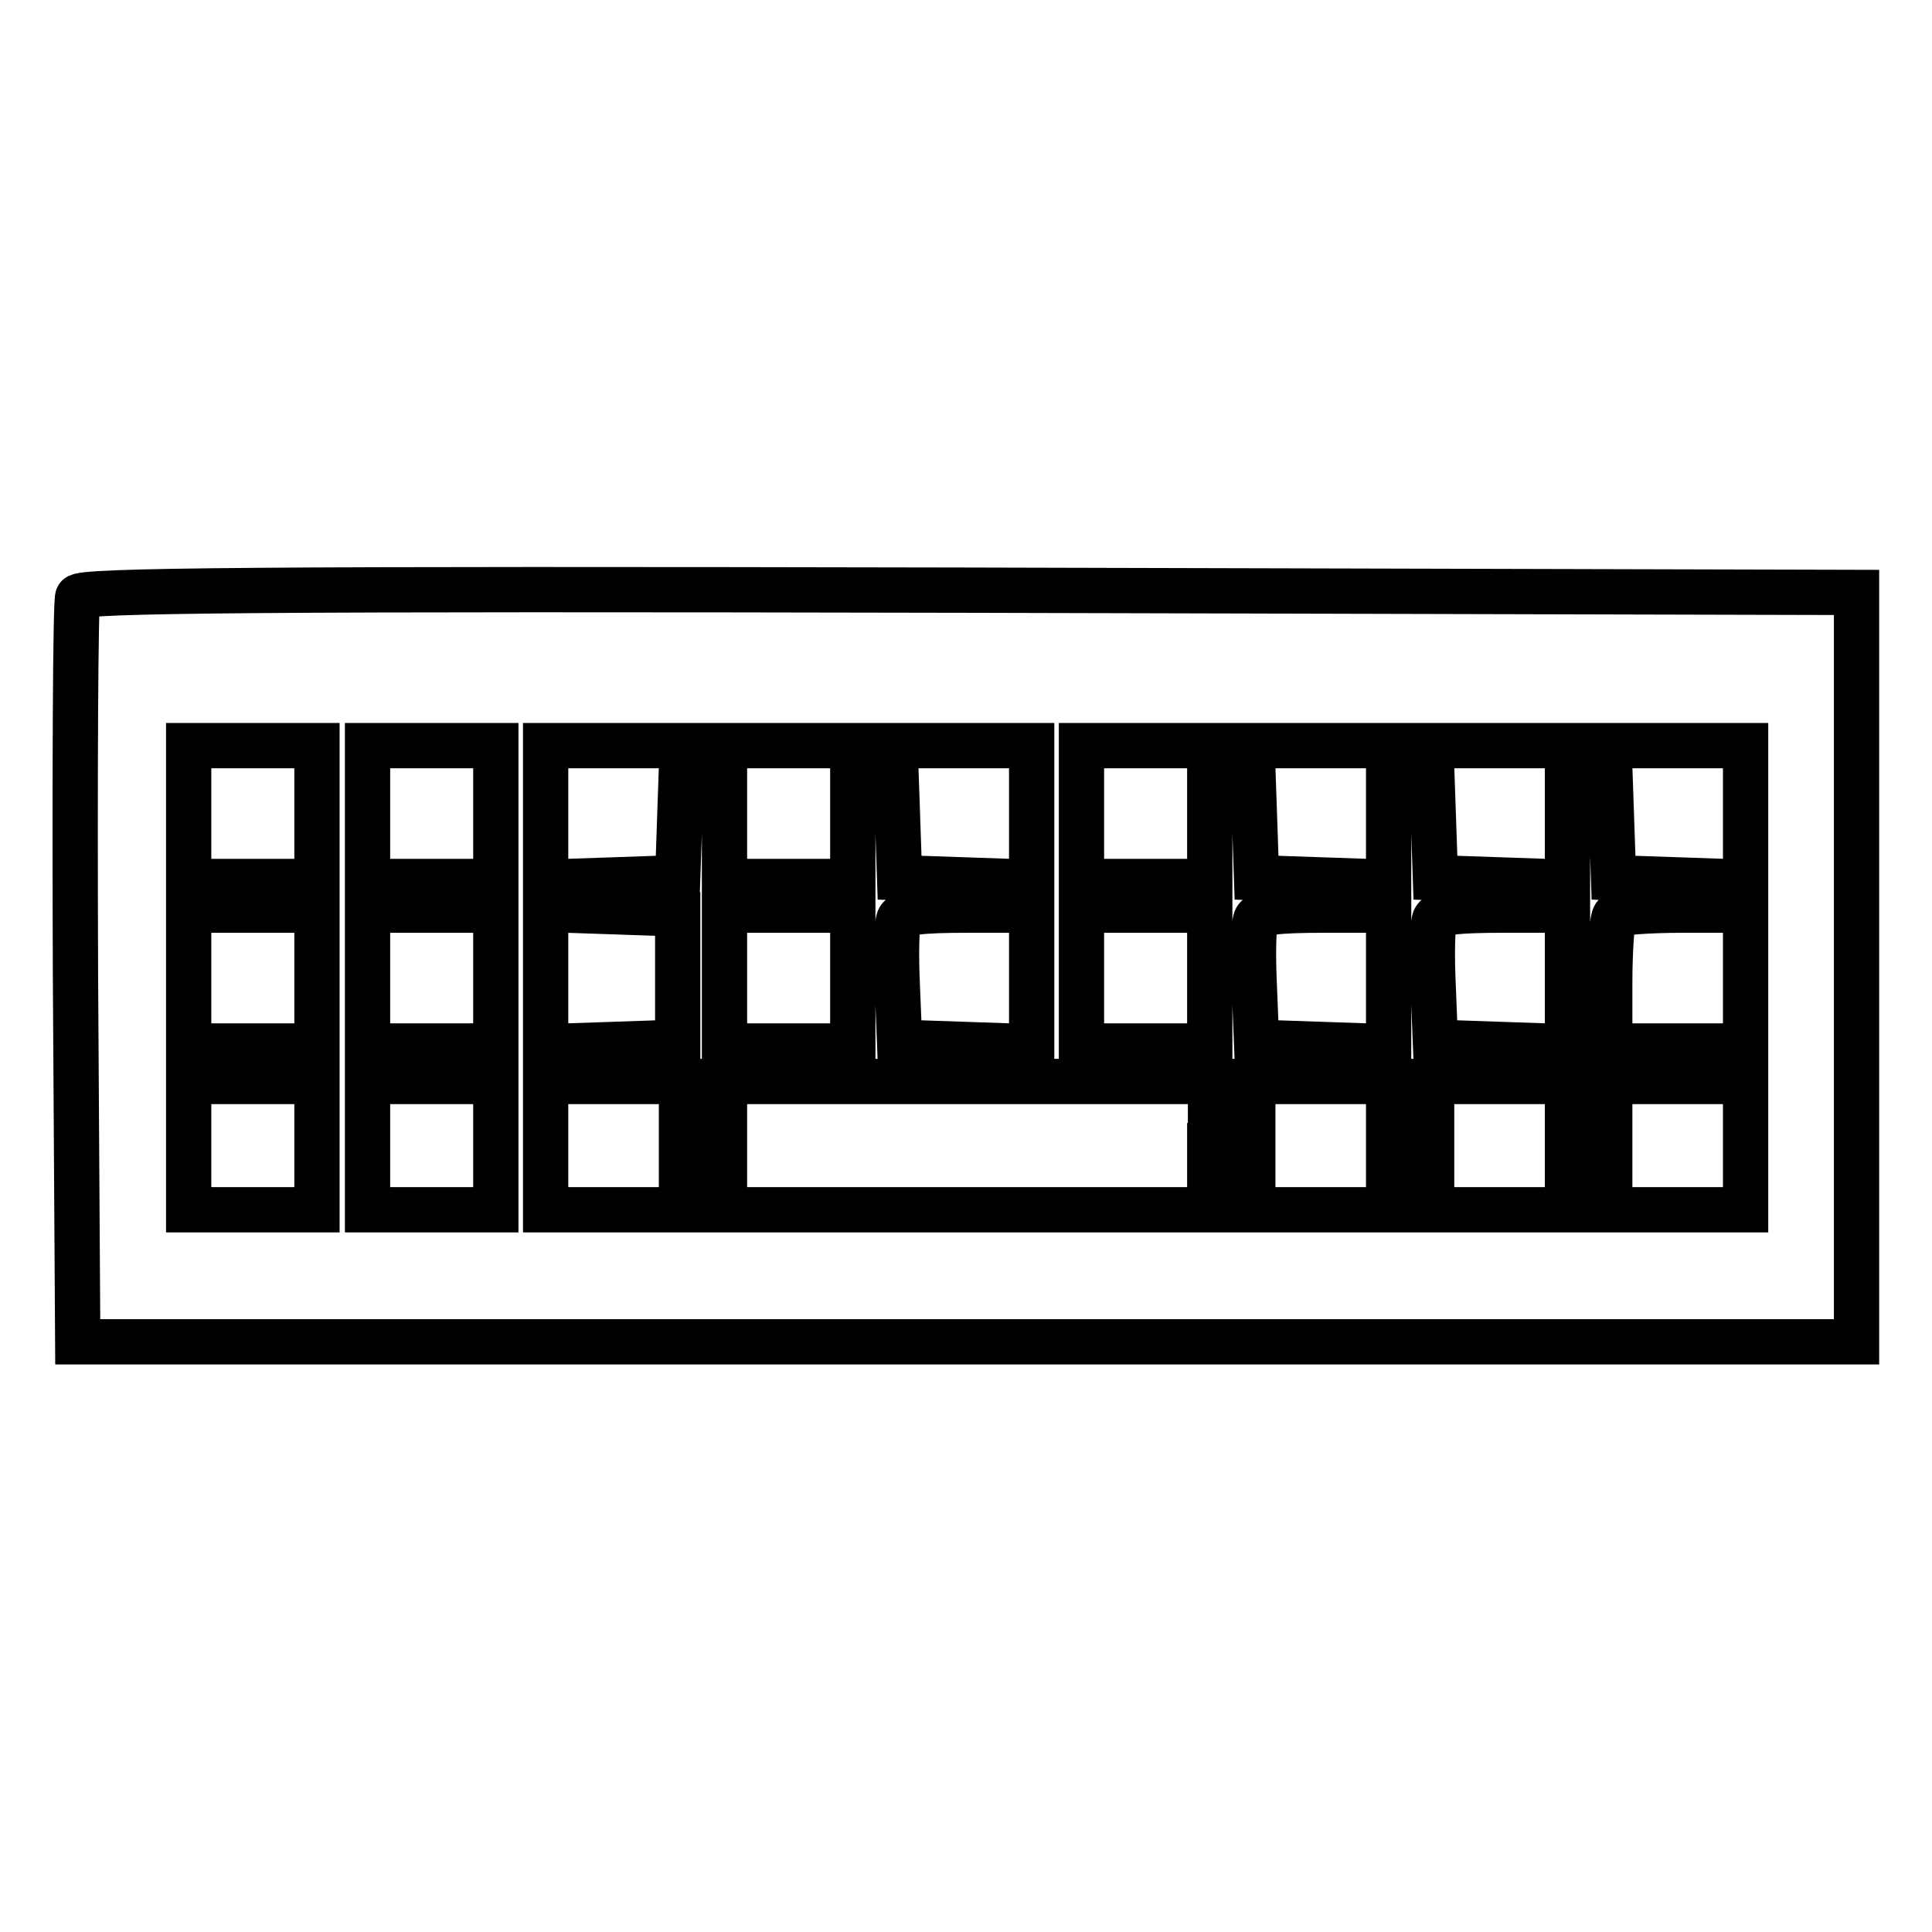<?xml version="1.0" encoding="utf-8"?>
<!-- Svg Vector Icons : http://www.onlinewebfonts.com/icon -->
<!DOCTYPE svg PUBLIC "-//W3C//DTD SVG 1.1//EN" "http://www.w3.org/Graphics/SVG/1.1/DTD/svg11.dtd">
<svg version="1.1" xmlns="http://www.w3.org/2000/svg" xmlns:xlink="http://www.w3.org/1999/xlink" x="0px" y="0px" viewBox="0 0 256 256" enable-background="new 0 0 256 256" xml:space="preserve">
<g> <g> <path stroke-width="6" fill-opacity="0" stroke="#000000"  d="M10.3,79.1c-0.3,0.7-0.4,23.2-0.3,50l0.3,48.7h117.8H246v-49.7V78.5l-117.7-0.3  C34.7,78,10.6,78.2,10.3,79.1z M42,107.8v9h-8.5H25v-9v-9h8.5H42V107.8z M65.7,107.8v9h-8.5h-8.5v-9v-9h8.5h8.5V107.8z  M90.1,107.5l-0.3,8.8l-8.7,0.3l-8.8,0.3v-9.1v-9h9h9.1L90.1,107.5z M113,107.8v9h-8.5H96v-9v-9h8.5h8.5V107.8z M136.7,107.8v9.1  l-8.7-0.3l-8.8-0.3l-0.3-8.8l-0.3-8.7h9.1h9V107.8z M160.3,107.8v9h-8.5h-8.5v-9v-9h8.5h8.5V107.8z M184,107.8v9.1l-8.7-0.3  l-8.8-0.3l-0.3-8.8l-0.3-8.7h9.1h9V107.8z M207.7,107.8v9.1l-8.7-0.3l-8.8-0.3l-0.3-8.8l-0.3-8.7h9.1h9V107.8z M231.3,107.8v9.1  l-8.7-0.3l-8.8-0.3l-0.3-8.8l-0.3-8.7h9.1h9V107.8z M42,129.6v9h-8.5H25v-9v-9h8.5H42V129.6z M65.7,129.6v9h-8.5h-8.5v-9v-9h8.5  h8.5V129.6z M89.8,129.6v8.5l-8.7,0.3l-8.8,0.3v-9.1v-9.1l8.8,0.3l8.7,0.3V129.6z M113,129.6v9h-8.5H96v-9v-9h8.5h8.5V129.6z  M136.7,129.6v9.1l-8.7-0.3l-8.8-0.3l-0.3-7.5c-0.2-4.2-0.1-8,0.2-8.8c0.4-0.9,2.7-1.2,9.1-1.2h8.5V129.6z M160.3,129.6v9h-8.5  h-8.5v-9v-9h8.5h8.5V129.6z M184,129.6v9.1l-8.7-0.3l-8.8-0.3l-0.3-7.5c-0.2-4.2-0.1-8,0.2-8.8c0.4-0.9,2.7-1.2,9.1-1.2h8.5V129.6  z M207.7,129.6v9.1l-8.7-0.3l-8.8-0.3l-0.3-7.5c-0.2-4.2-0.1-8,0.2-8.8c0.4-0.9,2.7-1.2,9.1-1.2h8.5V129.6z M231.3,129.6v9h-9h-9  v-8.3c0-4.6,0.3-8.7,0.7-9c0.3-0.4,4.4-0.7,9-0.7h8.3V129.6z M42,151.8v8.5h-8.5H25v-8.5v-8.5h8.5H42V151.8z M65.7,151.8v8.5h-8.5  h-8.5v-8.5v-8.5h8.5h8.5V151.8z M90.3,151.8v8.5h-9h-9v-8.5v-8.5h9h9V151.8z M160.3,151.8v8.5h-32.2H96v-8.5v-8.5h32.2h32.2V151.8  z M184,151.8v8.5h-9h-9v-8.5v-8.5h9h9V151.8z M207.7,151.8v8.5h-9h-9v-8.5v-8.5h9h9V151.8z M231.3,151.8v8.5h-9h-9v-8.5v-8.5h9h9  V151.8z"/> </g></g>
</svg>